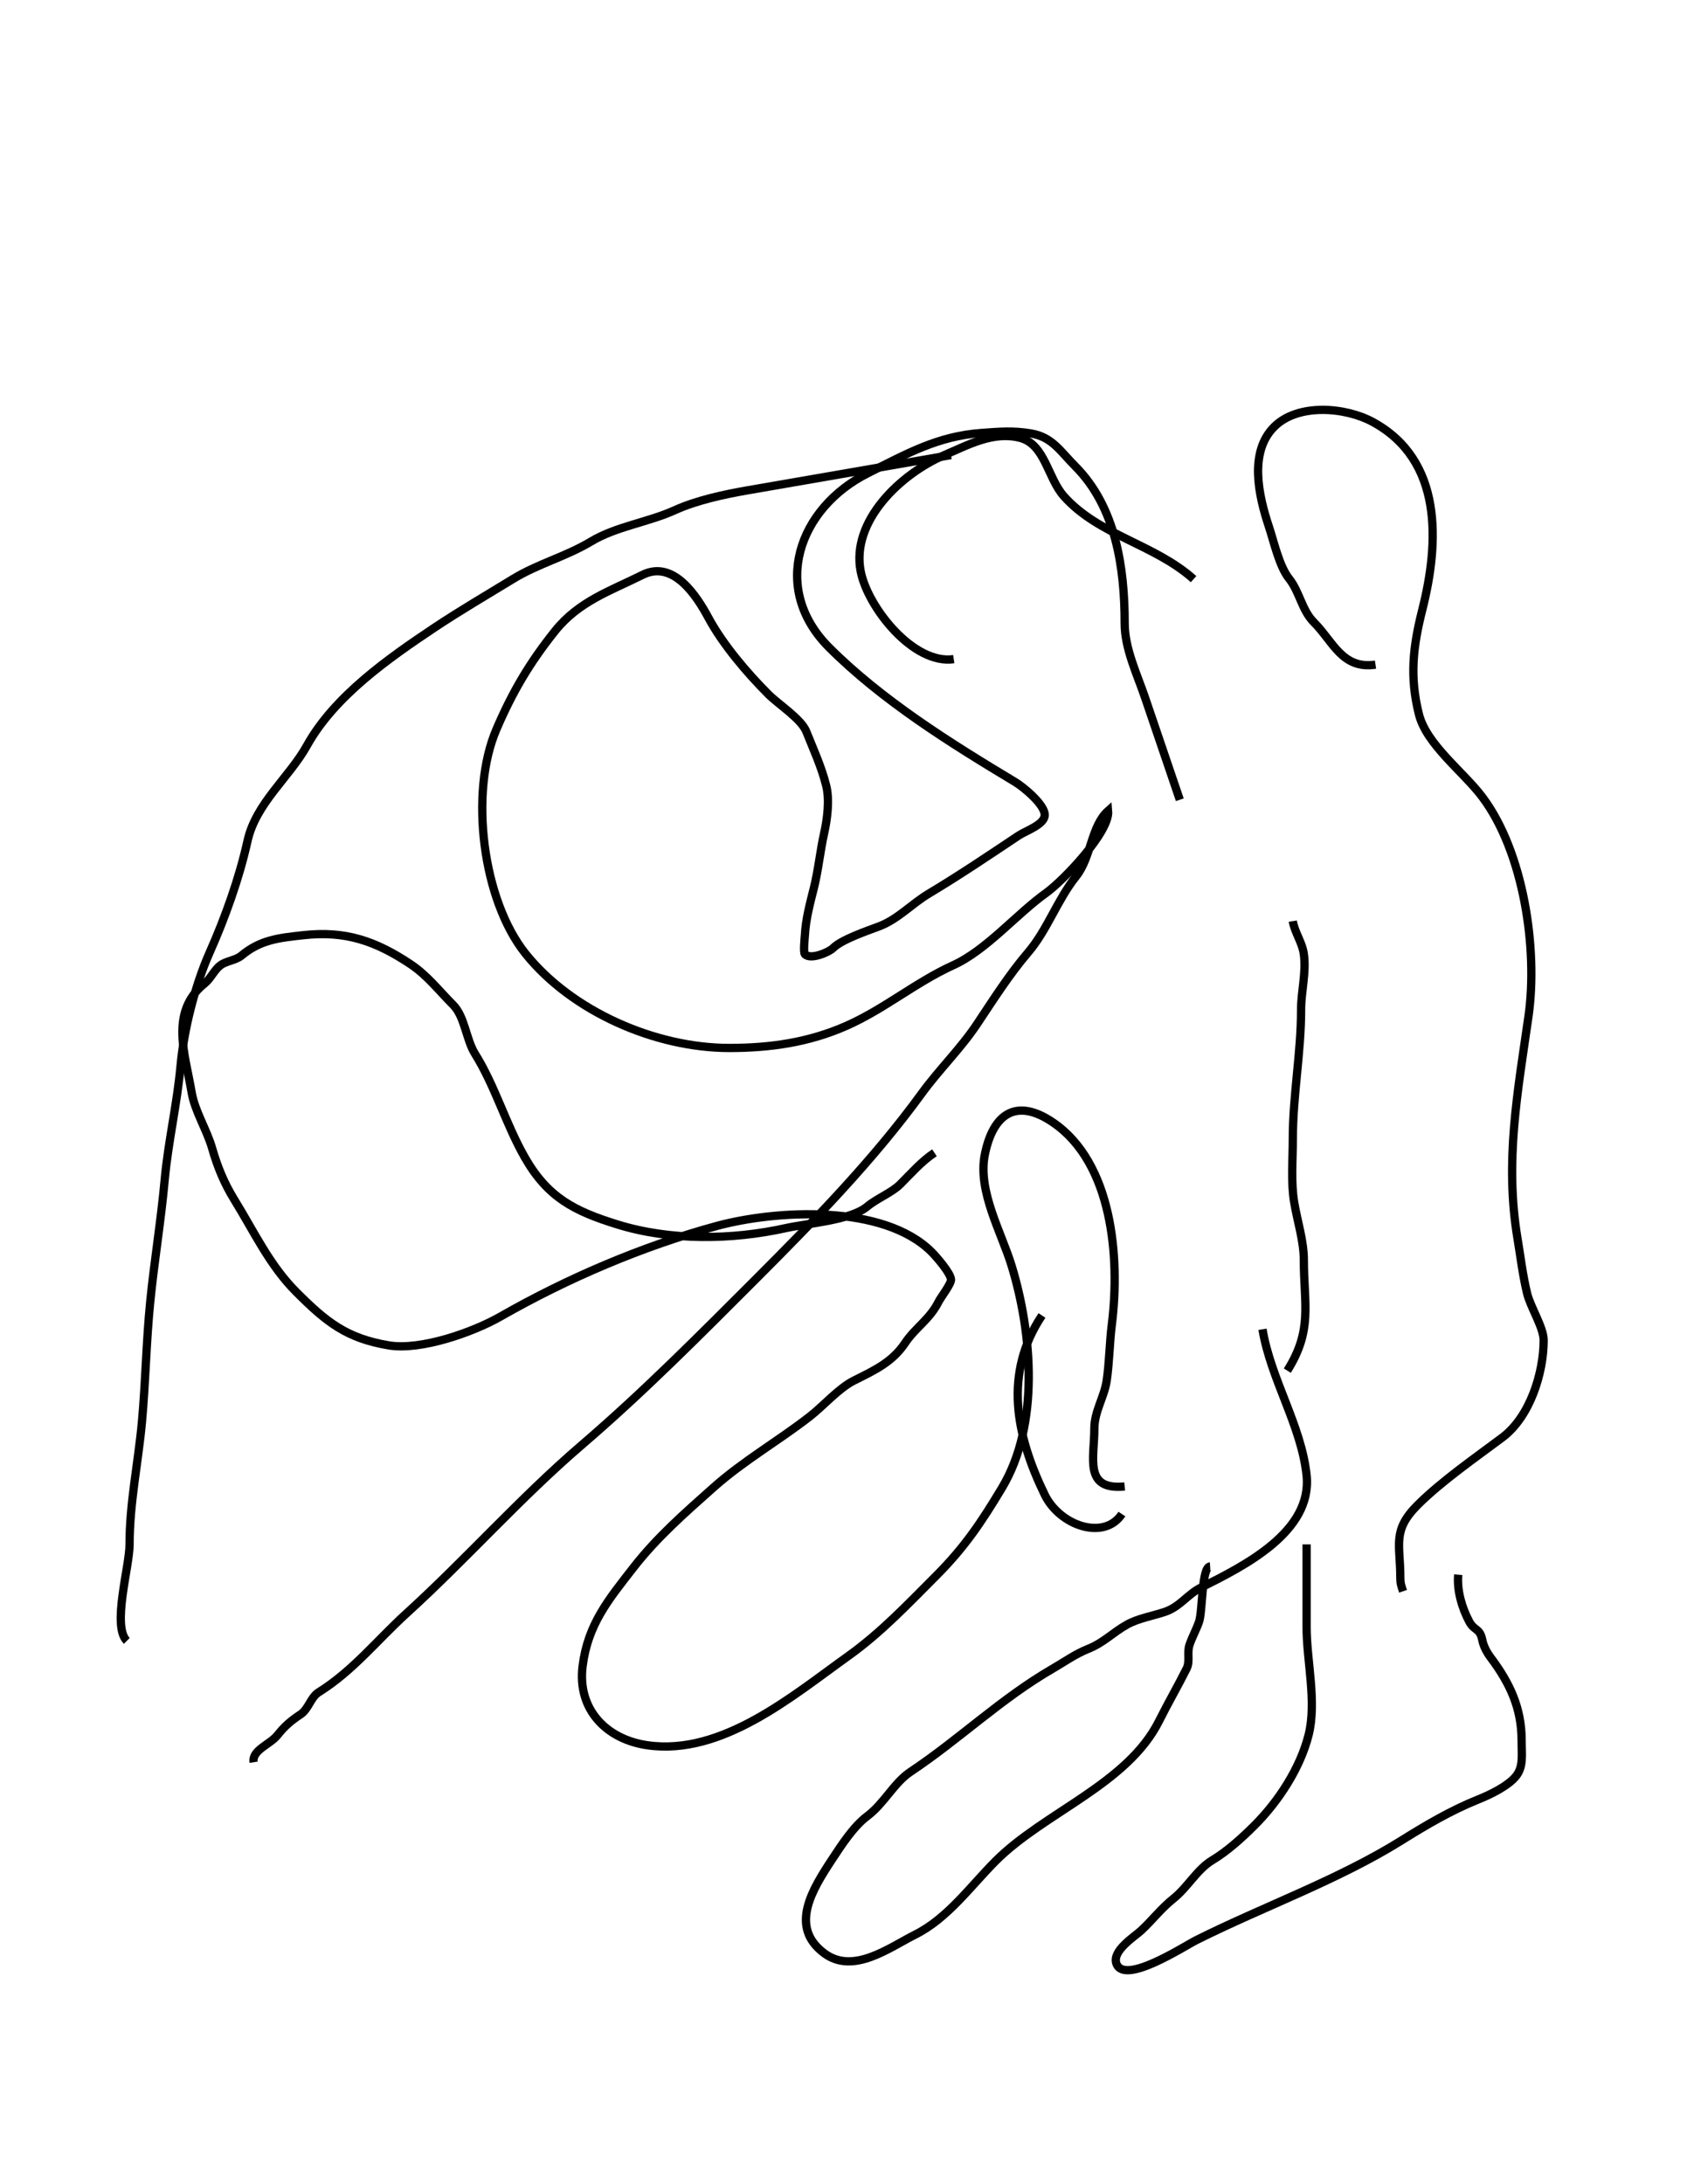 <?xml version="1.0" encoding="utf-8"?>
<!-- Generator: Adobe Illustrator 12.0.0, SVG Export Plug-In . SVG Version: 6.00 Build 51448)  -->
<!DOCTYPE svg PUBLIC "-//W3C//DTD SVG 1.1//EN" "http://www.w3.org/Graphics/SVG/1.1/DTD/svg11.dtd">
<svg xmlns="http://www.w3.org/2000/svg" xmlns:xlink="http://www.w3.org/1999/xlink" version="1.1" id="Ebene_1" width="612" height="792" viewBox="0 0 612 792" enable-background="new 0 0 612 792" xml:space="preserve">
<desc>Copyright Detlef Lemme 2015</desc>
<path fill="none" stroke="#000000" stroke-width="3" stroke-dasharray="0" d="M92,639c-0.69-4.39,5.95-6.438,8.625-9.781  c2.7-3.375,4.82-5.183,8.438-7.594c2.875-1.917,3.644-6.191,6.53-7.995c12.52-7.825,21.113-18.817,31.907-28.63  c21.695-19.723,41.285-41.958,63.5-61c22.376-19.18,42.872-39.872,63.592-60.592c20.824-20.824,42.41-43.036,59.752-66.881  c6.389-8.784,14.111-16.209,20.101-25.194c5.751-8.626,11.724-18.029,18.443-25.87c7.096-8.278,10.599-19.072,17.487-27.683  c5.532-6.915,5.396-18.221,11.625-23.781c0.731,7.689-16.484,25.489-22.464,29.76c-10.897,7.784-21.646,20.745-33.717,26.231  C332.132,356.213,320.826,365.9,307,372c-13.608,6.004-27.59,8-42.407,8c-26.813,0-57.152-13.199-73.968-34.219  c-15.568-19.46-20.413-58.276-10.569-81.245c5.871-13.698,12.101-24.232,21.319-35.755c8.622-10.777,20.119-14.528,31.662-20.3  c11.351-5.676,19.865,7.917,23.963,15.519c5.187,9.622,13.897,19.897,21.778,27.778c3.648,3.648,11.889,8.889,13.741,13.519  c2.615,6.538,5.498,12.769,7.222,19.667c1.257,5.029,0.381,12.032-0.741,17.037c-1.467,6.548-2.127,13.507-3.741,19.963  c-1.422,5.689-2.932,11.186-3.259,17.037c-0.065,1.163-0.637,6.314,0,7c2.002,2.159,8.706-0.706,10.222-2.222  c3.095-3.095,12.278-6.215,16.594-7.834c6.901-2.588,11.772-8.109,18.184-11.944c11.146-6.668,21.833-13.889,32.5-21  c2.665-1.777,9.5-4.008,9.5-7.5c0-3.738-7.591-10.055-10.781-11.969c-23.204-13.922-48.207-29.52-67.438-48.75  c-21.354-21.354-11.224-50.56,14.156-63.25C328.899,164.55,340.19,158.132,356,157c6.497-0.465,11.407-0.932,17.938,0.156  c7.813,1.302,10.697,6.479,16.063,11.844c14.82,14.821,18,36.919,18,57.064c0,9.095,4.484,18.358,7.382,26.87  c4.206,12.355,8.412,24.711,12.618,37.066"/>
<path fill="none" stroke="#000000" stroke-width="3" stroke-dasharray="0" d="M469,334c0.598,4.002,3.39,7.575,4,12  c0.928,6.73-1,13.5-1,20.094c0,15.678-3,31.138-3,46.906c0,7.568-0.744,15.533,0.5,23c1.158,6.95,3.5,13.928,3.5,21  c0,15.933,3.324,25.196-6,40"/>
<path fill="none" stroke="#000000" stroke-width="3" stroke-dasharray="0" d="M408,539c-14.894,1.423-11-10.165-11-20.963  c0-6.366,3.626-11.42,4.5-17.537c0.961-6.724,1.005-13.537,1.852-20.316C406.39,455.88,403.533,421.655,382,407  c-13.208-8.988-21.737-3.313-24.741,11.704C354.612,431.94,363.314,446.918,367,459c7.501,24.589,10.183,57.695-3.5,80.5  c-7.522,12.537-13.629,21.629-24,32c-10.284,10.284-19.897,20.498-31.772,28.98c-20.177,14.412-45.767,36.229-72.821,32.363  c-15.01-2.145-25.505-13.051-23.554-28.66c1.901-15.206,9.367-24.107,18.403-35.726c8.579-11.03,18.678-19.843,29.029-29.044  c11.1-9.867,23.374-16.759,35-25.802c4.984-3.877,10.506-10.258,16.048-13.028c7.414-3.707,13.889-6.664,18.543-13.646  c3.661-5.491,8.933-8.554,12.106-14.9c0.842-1.684,4.557-6.423,4.519-8.037c-0.054-2.292-5.373-8.373-7-10  c-17.518-17.518-56.533-15.31-78.181-9.405c-26.872,7.329-54.05,18.966-78.283,32.813c-9.92,5.669-28.892,12.366-40.474,10.436  c-15.381-2.563-22.711-8.493-33.563-19.344c-9.73-9.73-15.29-21.835-22.5-33.5c-3.614-5.847-6.114-11.898-8-18.5  c-1.982-6.937-6.341-13.546-7.5-20.5c-2.278-13.67-8.161-29.071,4.719-39.375c2.271-1.817,3.483-4.919,5.781-6.625  c2.215-1.644,5.471-1.726,7.624-3.52c6.899-5.749,13.612-6.395,22.44-7.376c15.226-1.692,26.192,2.067,38.874,10.521  c6.077,4.051,10.278,9.591,15.438,14.751c4.247,4.247,4.736,12.603,7.92,17.698c7.326,11.721,11.171,25.494,18.12,37.653  C198.721,434.262,208.391,439.167,224,444c19.204,5.946,41.483,5.67,61.168,1.296c7.685-1.708,23.363-2.738,29.456-7.815  c3.547-2.956,8.913-5.018,12.001-8.105c3.954-3.954,7.691-8.262,12.375-11.375"/>
<path fill="none" stroke="#000000" stroke-width="3" stroke-dasharray="0" d="M346,239c-14.614,2.145-31.142-18.71-33.741-31.704  c-3.684-18.418,14.637-35.538,30.277-42.24c8.734-3.744,17.715-8.743,27.427-6.315c9.176,2.294,10.041,14.567,16.037,21.259  c12.721,14.196,32.793,17.286,47,30"/>
<path fill="none" stroke="#000000" stroke-width="3" stroke-dasharray="0" d="M499,241c-12.088,1.81-15.399-8.399-22.375-15.375  c-4.359-4.359-5.136-11.013-9-15.844c-3.546-4.433-5.491-13.38-7.313-18.844c-3.767-11.298-7.248-27.001,1.91-36.16  c8.647-8.648,25.836-7.176,35.777-1.778c25.449,13.82,24.183,43.542,18,68c-3.44,13.609-4.646,24.413-1.26,37.963  c2.77,11.078,16.152,20.894,23.037,30.074c15.016,20.021,20.198,55.135,16.723,79.463c-3.931,27.513-8.656,52.563-4,80.5  c1.112,6.673,1.896,13.415,3.5,20c1.226,5.029,6,12.369,6,17c0,11.774-4.916,27.688-14.963,35.223  c-9.715,7.285-22.062,15.802-30.814,24.555C504.984,555.016,508,560.039,508,572c0,2.096,0.324,3.076,1,5"/>
<path fill="none" stroke="#000000" stroke-width="3" stroke-dasharray="0" d="M46,595c-5.444-5.403,1-26.931,1-34.936  c0-15.116,3.14-29.606,4.5-44.564c1.314-14.461,1.55-28.997,3-43.5c1.477-14.767,3.9-29.403,5.241-44.148  c1.25-13.747,4.491-27.404,5.759-41.352c1.182-13.002,5.171-29.01,10.5-41c5.653-12.719,10.764-26.938,13.792-40.564  c3.048-13.716,15.133-23.002,21.579-34.603c9.93-17.875,29.517-31.592,46.296-42.778C166.93,221.38,176.509,215.813,186,210  c9.258-5.67,19.088-8.053,28.446-13.667c9.117-5.47,20.673-6.932,30.373-11.341c7.823-3.556,17.875-5.725,26.327-7.19  c24.618-4.267,49.236-8.534,73.854-12.801"/>
<path fill="none" stroke="#000000" stroke-width="3" stroke-dasharray="0" d="M474,560c0,10,0,20,0,30  c0,12.192,3.741,27.034,0.741,39.037C471.74,641.038,463.854,653.184,455,662c-4.522,4.503-9.766,9.259-15.219,12.531  c-5.459,3.275-8.982,9.83-14,13.844c-4.707,3.766-7.404,7.538-11.781,11.625c-2.368,2.211-10.666,7.326-9,12  c2.838,7.962,24.463-6.231,29.063-8.531c24.289-12.145,51.507-21.825,74.345-36.099c8.94-5.587,18.075-10.963,27.889-14.889  c4.235-1.694,10.817-4.847,13.704-8.481c2.75-3.462,2-7.826,2-12.963c0-11.757-4.338-20.82-11.223-30  c-1.387-1.849-2.583-4.063-3.037-6.333c-0.901-4.509-2.885-3.221-4.74-6.704c-2.67-5.014-4.51-11.322-4-17"/>
<path fill="none" stroke="#000000" stroke-width="3" stroke-dasharray="0" d="M439,568c-3.121,0.195-2.694,16.141-4,20  c-0.948,2.803-2.515,5.545-3.5,8.5c-0.929,2.786,0.278,5.944-1.019,8.537c-3.227,6.453-6.708,12.417-9.981,18.963  c-11.481,22.962-41.633,33.133-59.277,50.777c-9.074,9.074-17.377,20.8-29.223,26.723c-9.376,4.688-22.451,14.662-33.037,6.723  c-12.788-9.592-4.273-23.141,3.037-34.223c3.363-5.099,7.686-11.764,12.593-15.444c6.221-4.666,9.666-12.062,15.74-16.111  C348.287,630.476,363.096,615.929,382,605c4.178-2.415,8.104-5.242,12.593-7.037c6.026-2.41,8.971-5.96,14.407-8.963  c3.895-2.151,9.229-3.076,13.5-4.5c5.629-1.876,8.153-6.326,13.316-8.908c15.596-7.798,40.308-20.16,38.184-40.592  c-1.877-18.053-12.957-34.741-16-53"/>
<path fill="none" stroke="#000000" stroke-width="3" stroke-dasharray="0" d="M407,549c-6.469,9.758-22.544,4.232-28-7  c-10.458-21.528-15.018-43.973-1-65"/>
</svg>
